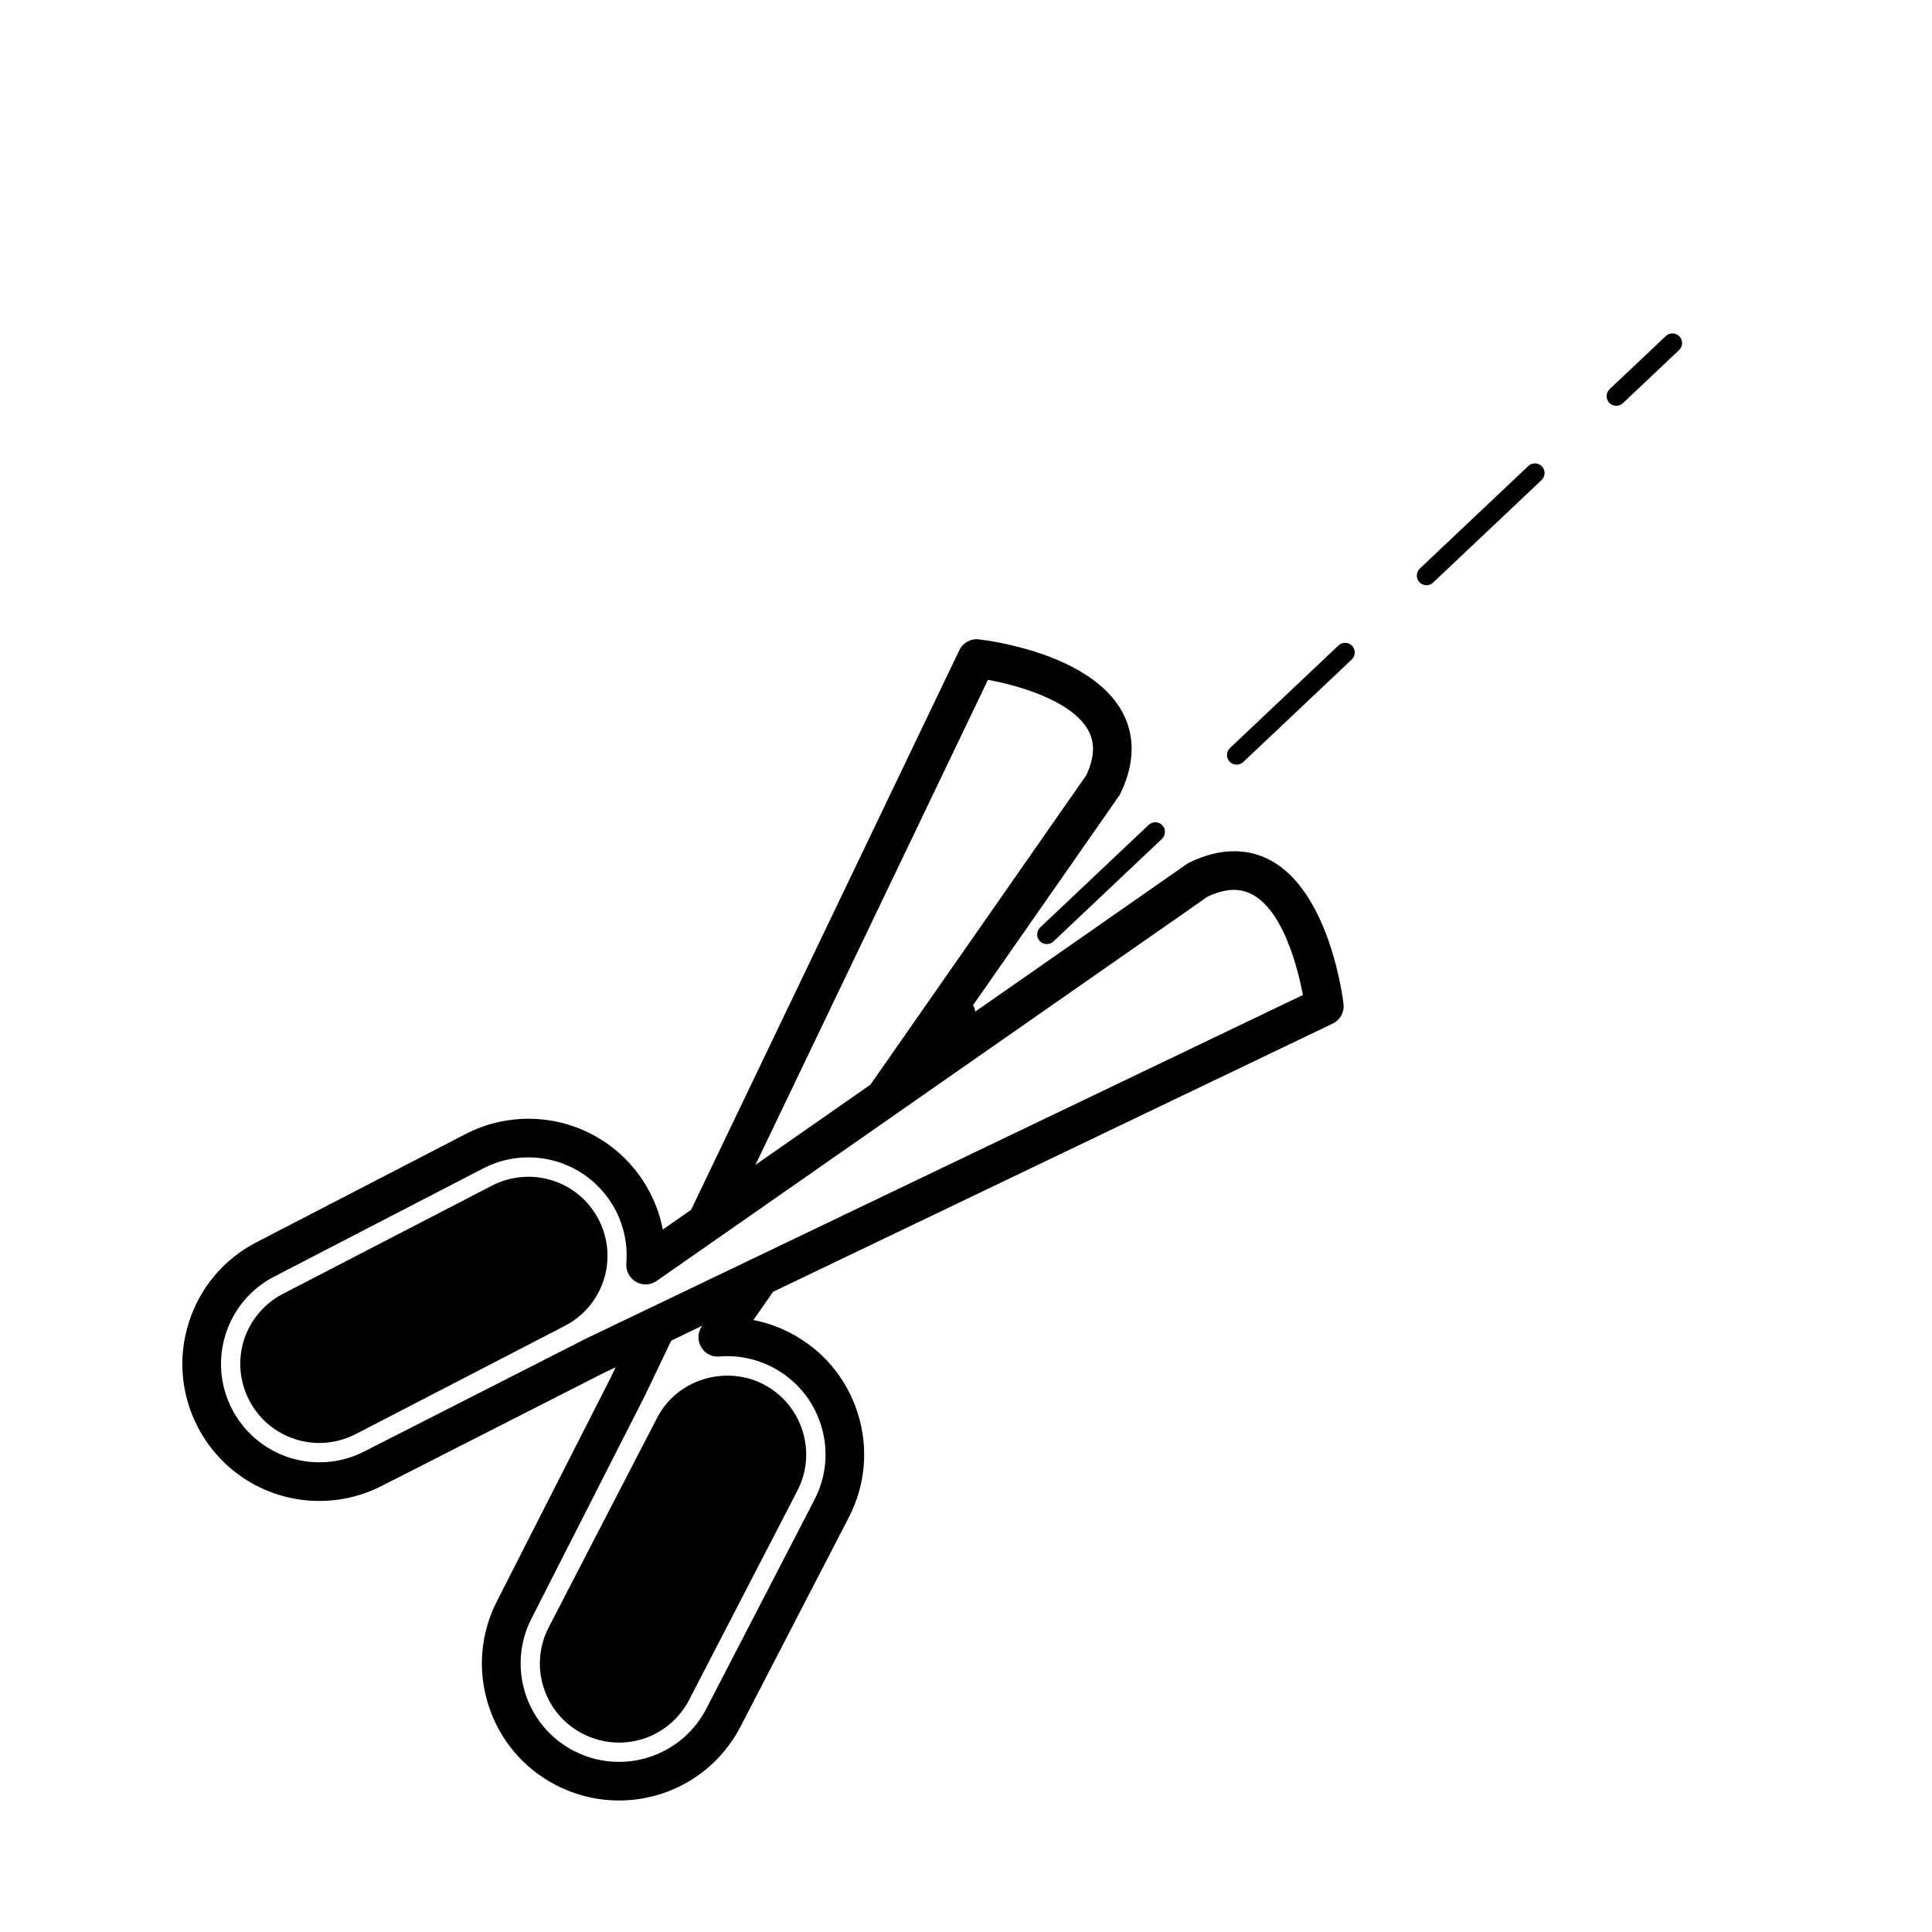 <?xml version="1.0" encoding="utf-8"?>
<!-- Generator: Adobe Illustrator 16.0.0, SVG Export Plug-In . SVG Version: 6.00 Build 0)  -->
<!DOCTYPE svg PUBLIC "-//W3C//DTD SVG 1.1//EN" "http://www.w3.org/Graphics/SVG/1.1/DTD/svg11.dtd">
<svg version="1.1" id="Layer_1" xmlns="http://www.w3.org/2000/svg" xmlns:xlink="http://www.w3.org/1999/xlink" x="0px" y="0px"
	 width="100px" height="100px" viewBox="0 0 100 100" enable-background="new 0 0 100 100" xml:space="preserve">
<path d="M34.744,72.389c-0.295,0.294-0.544,0.636-0.741,1.016l-5.598,10.817c-0.503,0.972-0.599,2.079-0.268,3.119
	c0.331,1.042,1.048,1.892,2.018,2.394c0.583,0.302,1.235,0.461,1.887,0.461c1.09,0,2.115-0.426,2.887-1.198
	c0.295-0.295,0.544-0.636,0.741-1.015l5.598-10.817c0.504-0.972,0.598-2.08,0.266-3.121s-1.049-1.892-2.019-2.395
	C37.962,70.845,35.979,71.152,34.744,72.389z"/>
<path d="M30.983,63.118c-0.502-0.969-1.352-1.686-2.395-2.019c-1.023-0.324-2.162-0.229-3.119,0.267l-10.816,5.598
	c-0.379,0.196-0.721,0.445-1.017,0.741c-1.265,1.264-1.562,3.182-0.737,4.773c0.503,0.971,1.354,1.688,2.394,2.018
	c0.403,0.128,0.82,0.193,1.24,0.193c0.647,0,1.297-0.159,1.879-0.461l10.819-5.599c0.381-0.198,0.723-0.447,1.014-0.74
	C31.509,66.626,31.806,64.709,30.983,63.118z"/>
<path d="M31.218,71.078l0.648-0.311l-0.301,0.627l-5.826,11.449c-0.871,1.682-1.034,3.602-0.46,5.406
	c0.573,1.805,1.815,3.278,3.497,4.148c1.006,0.521,2.132,0.796,3.257,0.796c2.663,0,5.078-1.469,6.301-3.833l5.598-10.816
	c0.872-1.683,1.035-3.604,0.461-5.408s-1.816-3.278-3.499-4.149c-0.605-0.314-1.241-0.535-1.899-0.662l1.021-1.463l28.964-13.881
	c0.385-0.184,0.609-0.592,0.561-1.016c-0.037-0.323-0.967-7.906-5.666-7.906c-0.732,0-1.508,0.195-2.304,0.58
	c-0.048,0.023-0.094,0.05-0.137,0.08l-10.962,7.646c0.005-0.116-0.036-0.231-0.113-0.328l7.558-10.836
	c0.03-0.044,0.057-0.089,0.08-0.137c0.932-1.927,0.562-3.361,0.087-4.225c-1.648-2.998-6.828-3.677-7.414-3.744
	c-0.421-0.057-0.832,0.176-1.016,0.561L35.771,62.62l-1.464,1.021c-0.127-0.659-0.349-1.3-0.659-1.9
	c-1.224-2.364-3.639-3.834-6.303-3.834c-1.125,0-2.25,0.275-3.255,0.796L13.272,64.3c-1.682,0.871-2.925,2.345-3.498,4.149
	c-0.574,1.806-0.41,3.726,0.461,5.408c1.224,2.363,3.639,3.832,6.302,3.832c1.124,0,2.249-0.274,3.246-0.791L31.218,71.078z
	 M39.974,70.763c1.209,0.626,2.101,1.684,2.514,2.979c0.412,1.296,0.294,2.675-0.331,3.883l-5.598,10.816
	c-0.879,1.698-2.613,2.753-4.525,2.753c-0.818,0-1.604-0.192-2.337-0.571c-2.493-1.291-3.472-4.368-2.178-6.866l5.84-11.478
	l1.386-2.89l1.606-0.771l-0.019,0.026c-0.222,0.317-0.239,0.734-0.047,1.07c0.192,0.335,0.554,0.534,0.947,0.499
	C38.181,70.136,39.128,70.324,39.974,70.763z M51.136,35.188c1.597,0.292,4.354,1.086,5.193,2.614
	c0.357,0.649,0.324,1.409-0.102,2.322l-11.175,16.02l-5.951,4.151L51.136,35.188z M16.537,75.689c-1.913,0-3.646-1.055-4.526-2.752
	c-0.625-1.207-0.742-2.586-0.331-3.882c0.412-1.296,1.305-2.354,2.513-2.979l10.817-5.599c0.731-0.379,1.518-0.571,2.335-0.571
	c1.913,0,3.647,1.055,4.526,2.754c0.435,0.84,0.624,1.788,0.548,2.741c-0.03,0.386,0.164,0.755,0.499,0.947
	c0.337,0.192,0.751,0.174,1.07-0.047l3.142-2.191l0,0l9.212-6.425c0.001-0.001,0.002-0.002,0.003-0.003l16.164-11.275
	c0.496-0.23,0.954-0.348,1.364-0.348c2.288,0,3.259,3.837,3.564,5.442L30.333,69.285L18.87,75.119
	C18.139,75.497,17.354,75.689,16.537,75.689z"/>
<path d="M79.104,24.122l-5.614,5.307c-0.2,0.189-0.209,0.506-0.02,0.707c0.099,0.104,0.23,0.156,0.363,0.156
	c0.123,0,0.247-0.045,0.344-0.137l5.614-5.307c0.2-0.189,0.209-0.506,0.02-0.707C79.62,23.941,79.305,23.931,79.104,24.122z"/>
<path d="M59.454,42.696l-5.614,5.307c-0.2,0.189-0.209,0.506-0.02,0.707c0.099,0.104,0.23,0.156,0.363,0.156
	c0.123,0,0.247-0.045,0.344-0.137l5.614-5.307c0.2-0.189,0.209-0.506,0.02-0.707C59.971,42.516,59.655,42.505,59.454,42.696z"/>
<path d="M69.279,33.409l-5.614,5.307c-0.2,0.189-0.209,0.506-0.02,0.707c0.099,0.104,0.23,0.156,0.363,0.156
	c0.123,0,0.247-0.045,0.344-0.137l5.614-5.307c0.2-0.189,0.209-0.506,0.02-0.707C69.796,33.229,69.48,33.218,69.279,33.409z"/>
<path d="M86.221,17.394l-2.906,2.748c-0.2,0.189-0.209,0.506-0.02,0.707c0.099,0.104,0.23,0.156,0.363,0.156
	c0.123,0,0.247-0.045,0.344-0.137l2.906-2.748c0.2-0.189,0.209-0.506,0.02-0.707C86.738,17.214,86.422,17.202,86.221,17.394z"/>
</svg>
